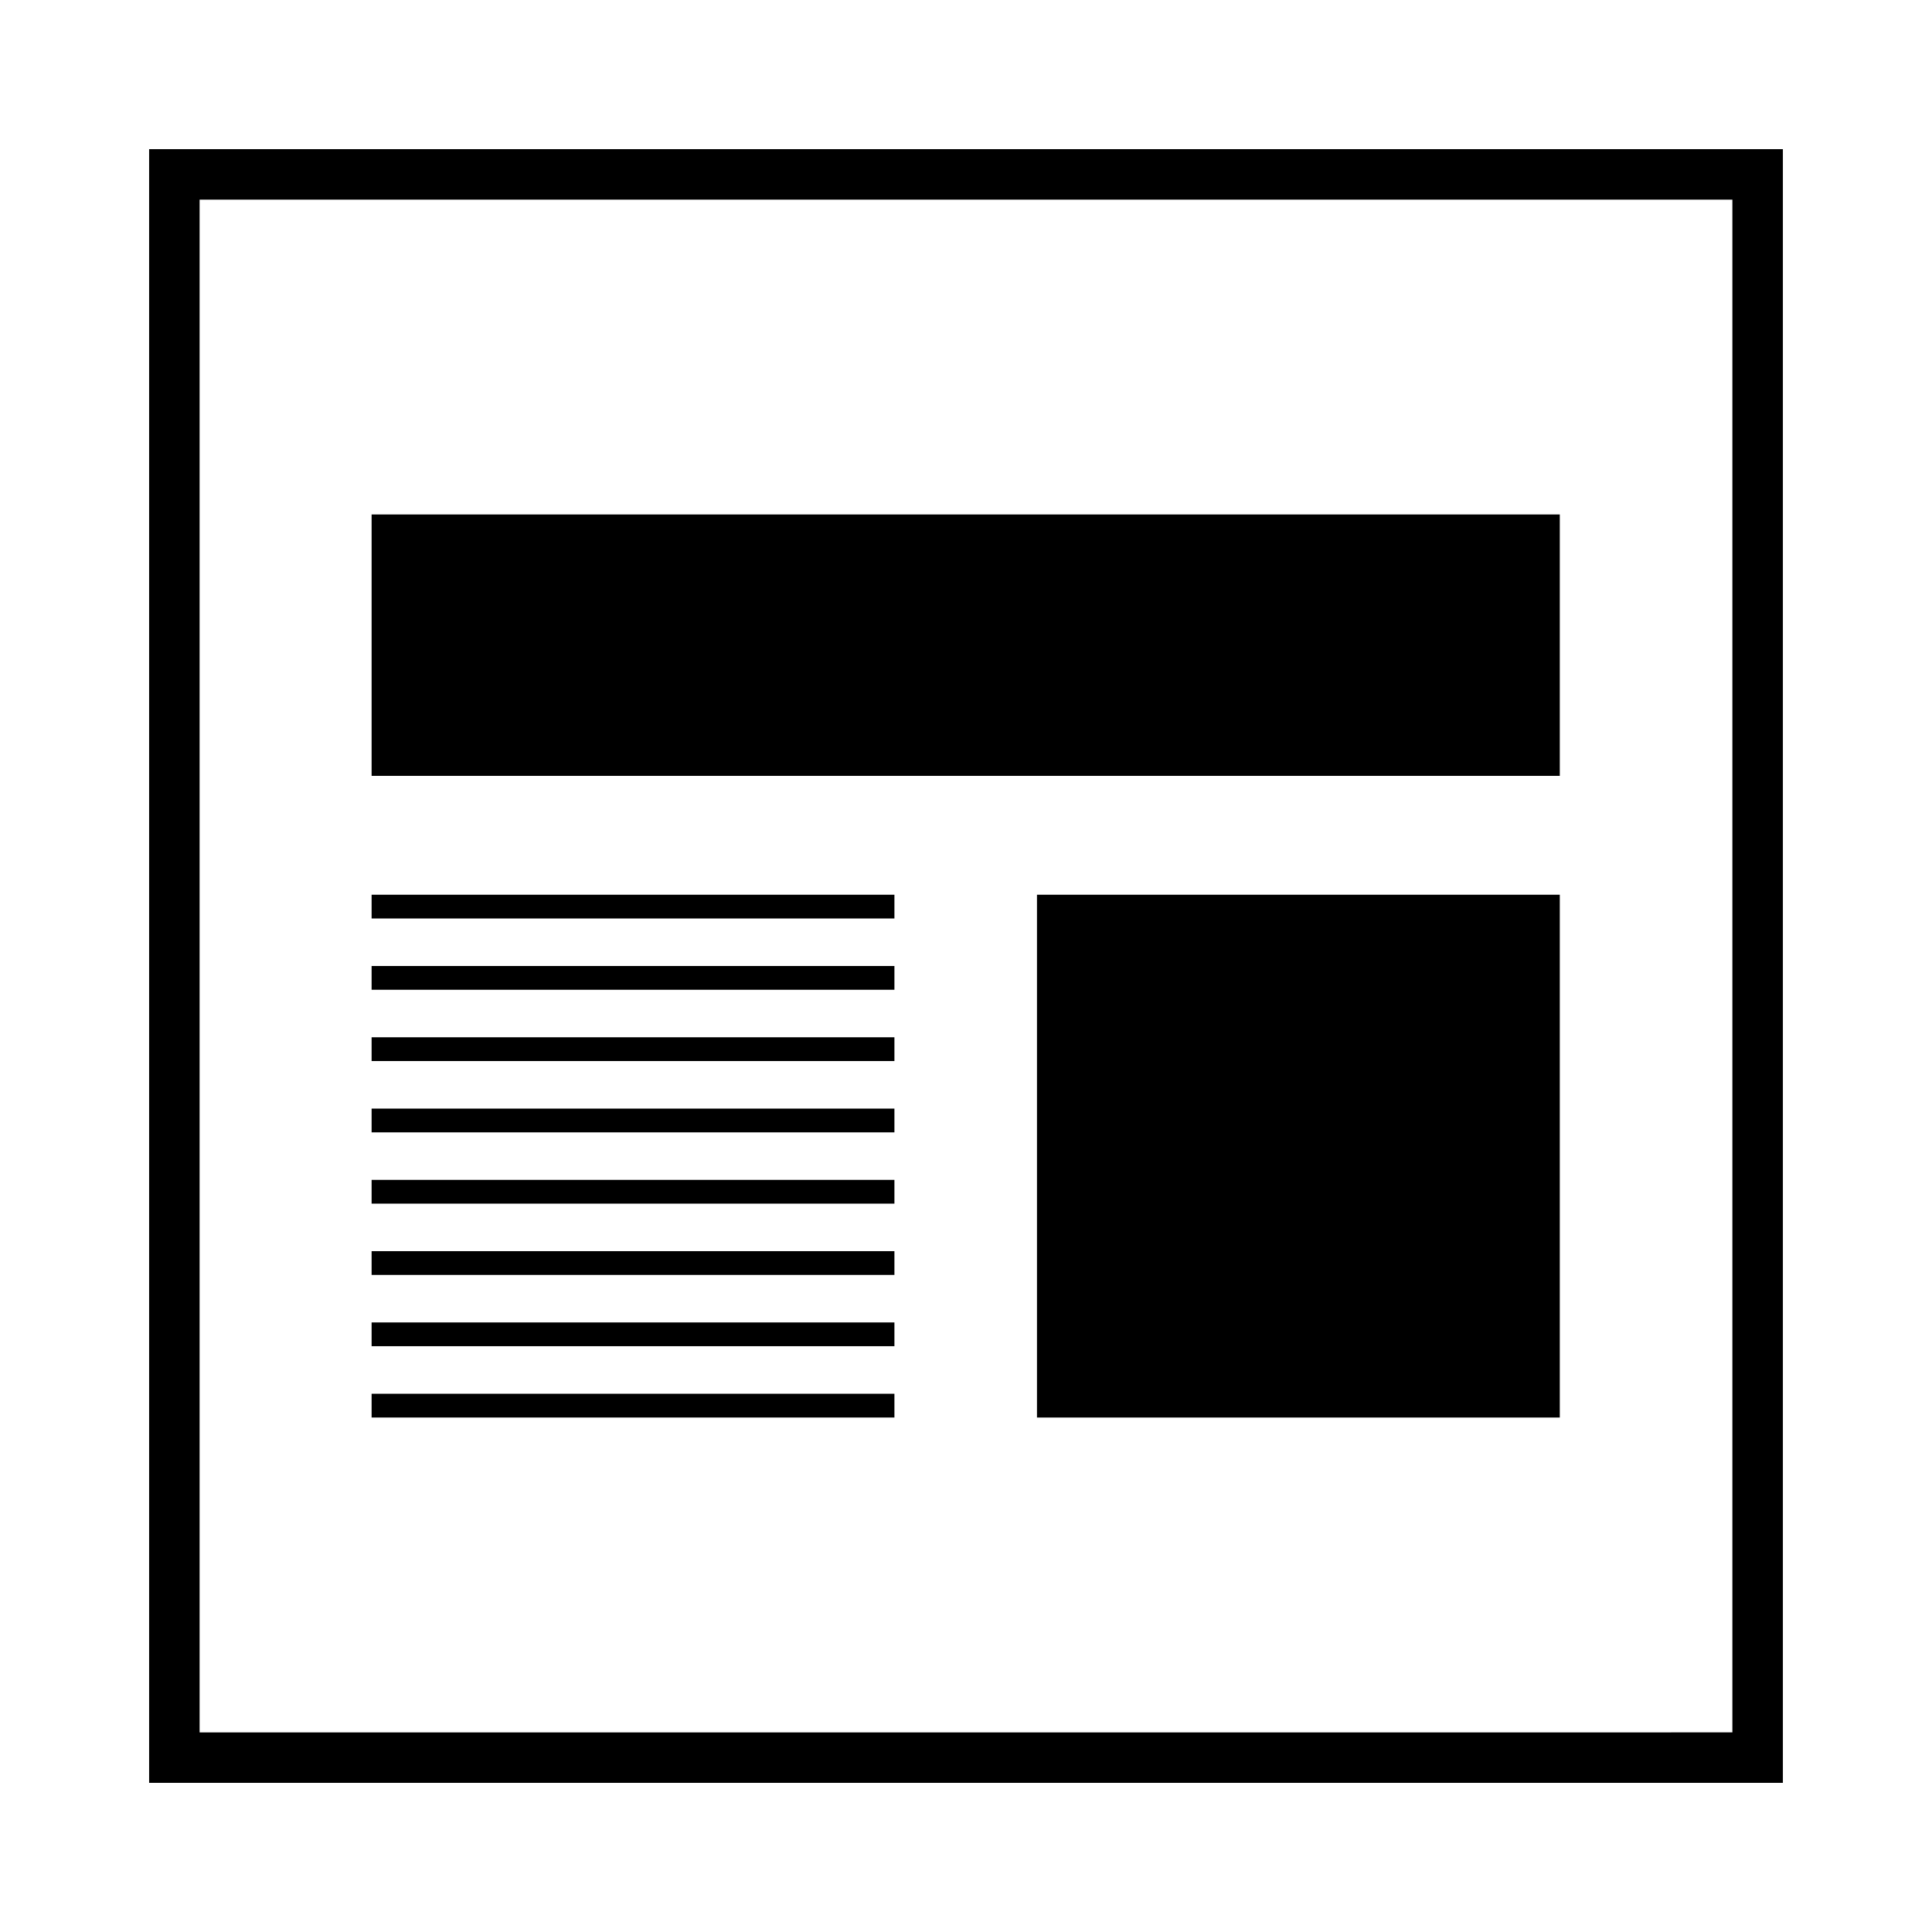 <?xml version="1.0" encoding="UTF-8"?>
<!-- Uploaded to: SVG Repo, www.svgrepo.com, Generator: SVG Repo Mixer Tools -->
<svg fill="#000000" width="800px" height="800px" version="1.1" viewBox="144 144 512 512" xmlns="http://www.w3.org/2000/svg">
 <g>
  <path d="m418.81 381.11h138.55v138.55h-138.55z"/>
  <path d="m242.48 381.11h138.55v6.297h-138.55z"/>
  <path d="m242.48 400h138.55v6.297h-138.55z"/>
  <path d="m242.48 418.89h138.55v6.297h-138.55z"/>
  <path d="m242.48 437.79h138.55v6.297h-138.55z"/>
  <path d="m242.48 456.68h138.55v6.297h-138.55z"/>
  <path d="m242.48 475.57h138.55v6.297h-138.55z"/>
  <path d="m242.48 494.46h138.55v6.297h-138.55z"/>
  <path d="m242.48 513.36h138.55v6.297h-138.55z"/>
  <path d="m242.48 280.34h314.88v69.273h-314.88z"/>
  <path d="m183.52 616.48h432.96v-432.96h-432.96zm13.379-419.58h406.2v406.2l-406.2 0.004z"/>
 </g>
</svg>